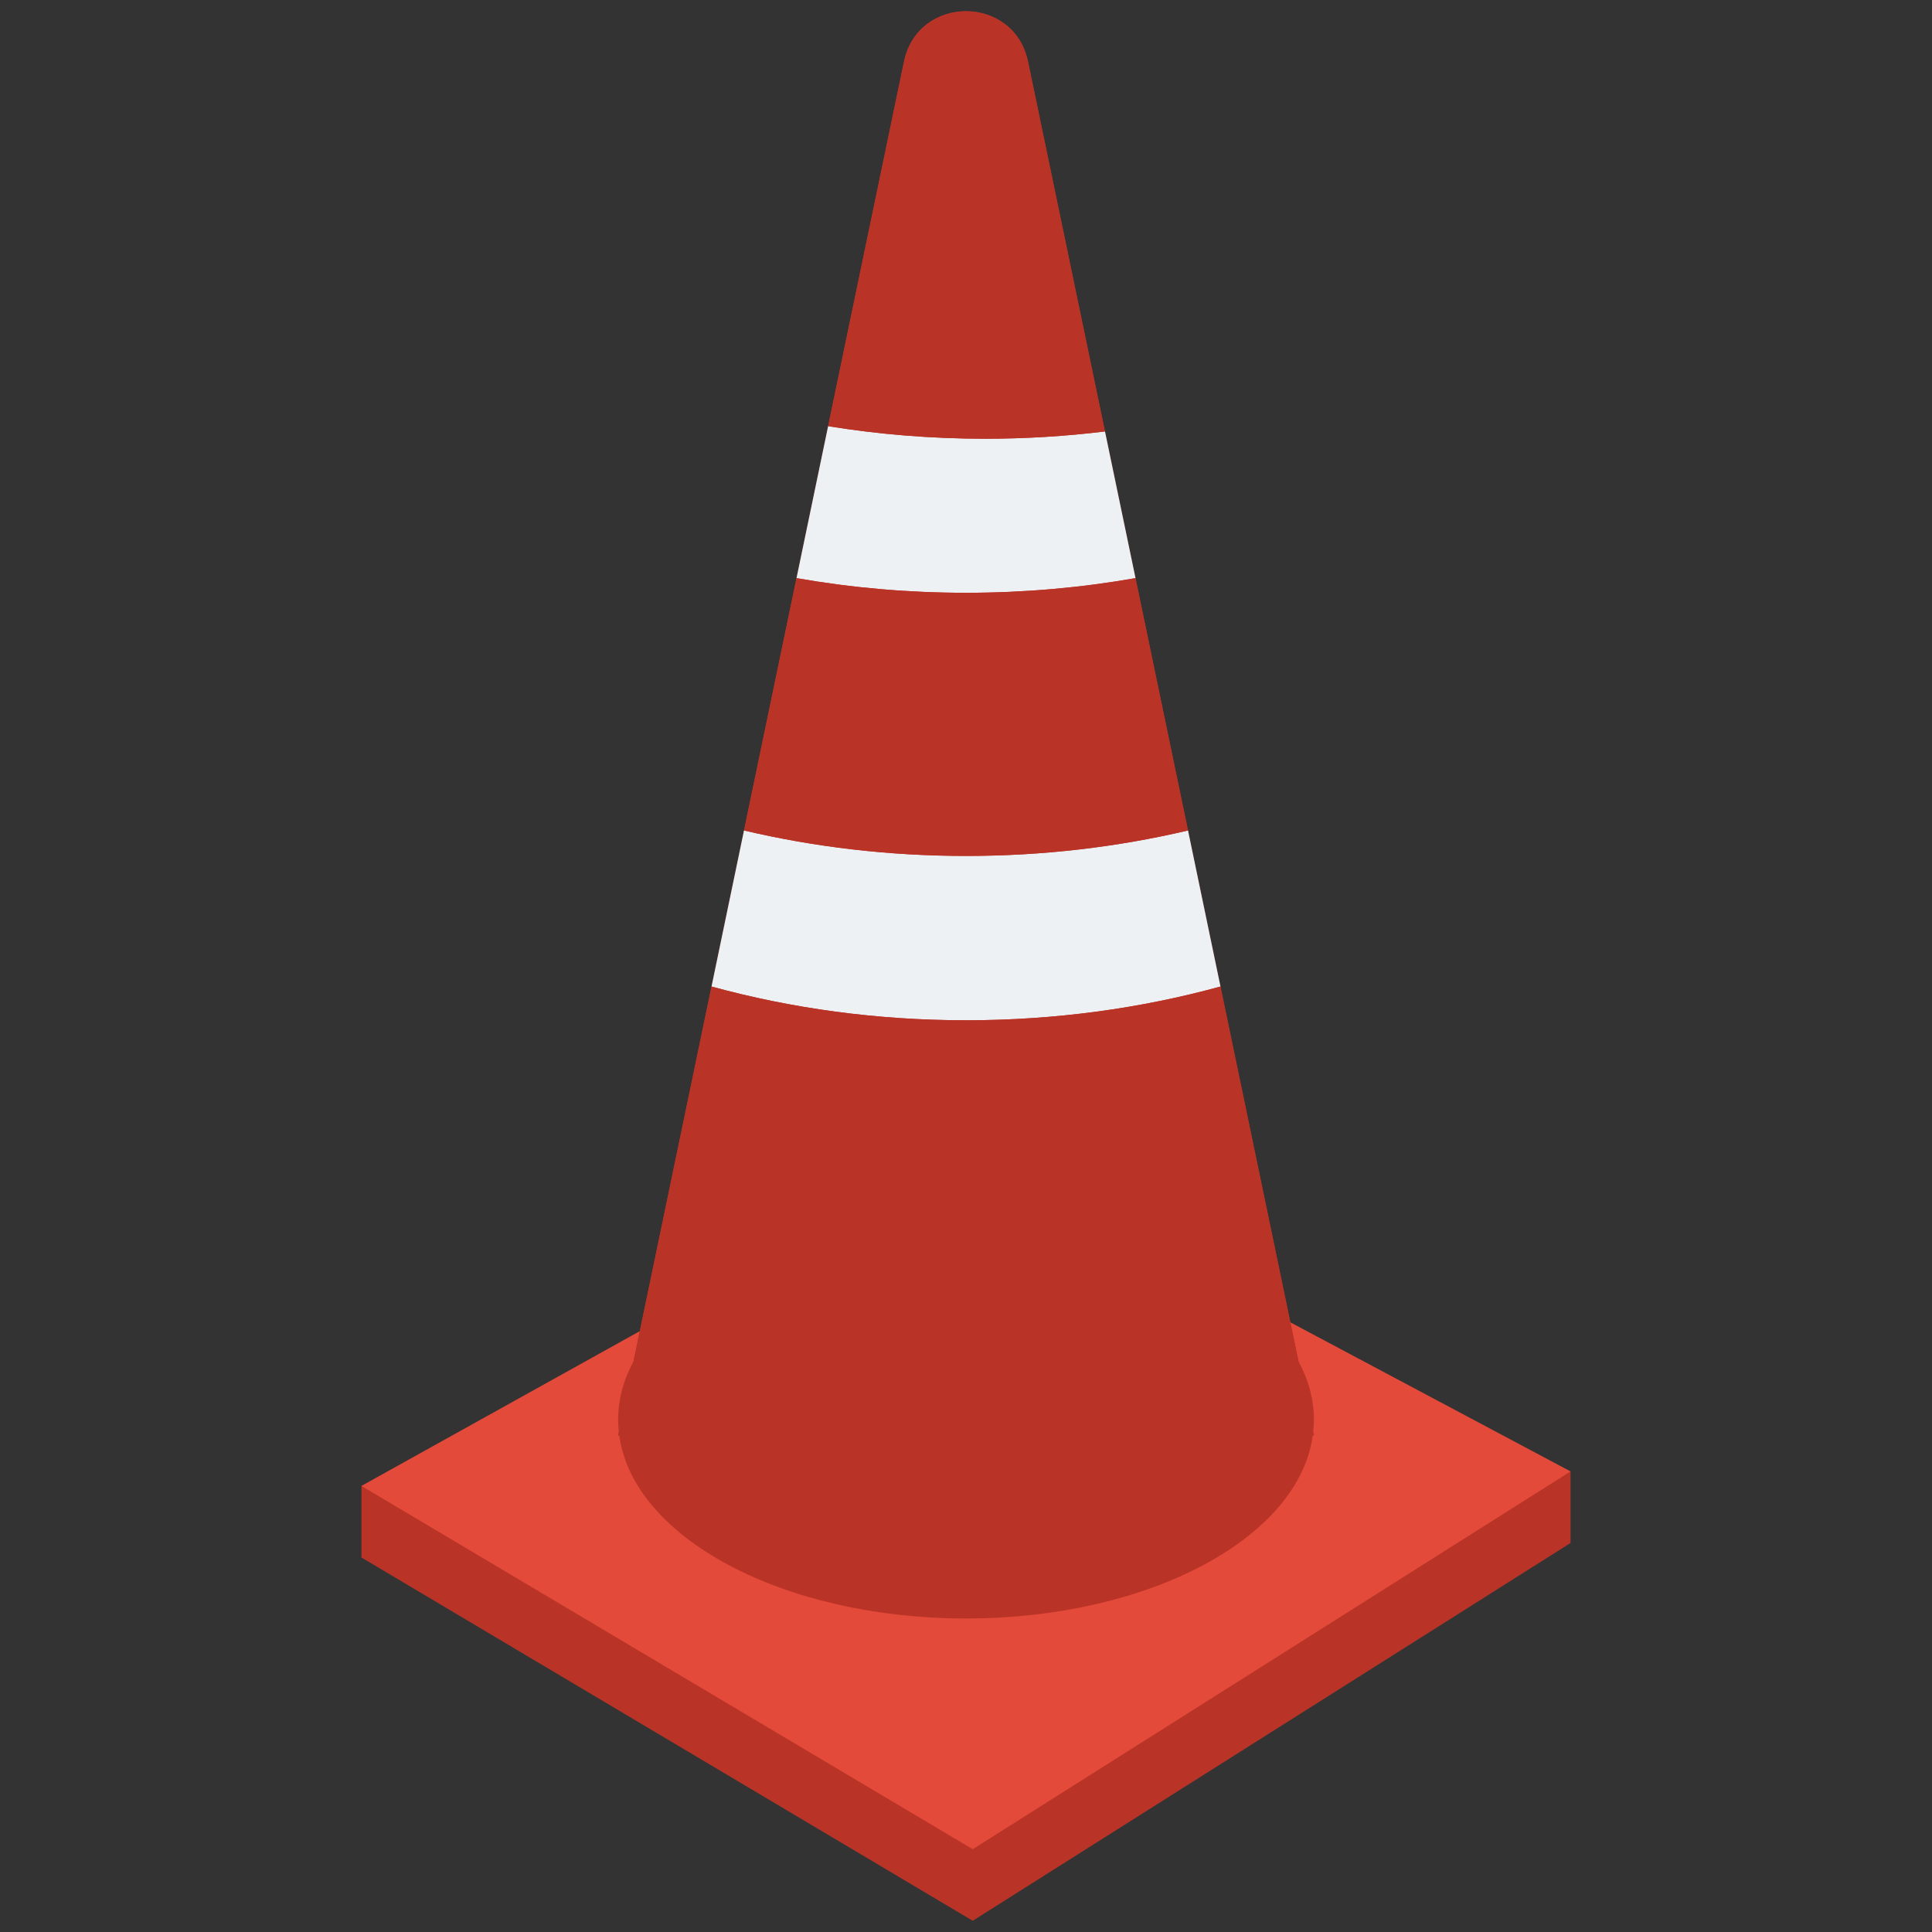 <?xml version="1.0" encoding="utf-8"?>
<!-- Generator: Adobe Illustrator 27.2.0, SVG Export Plug-In . SVG Version: 6.00 Build 0)  -->
<svg version="1.1" id="Layer_1" xmlns="http://www.w3.org/2000/svg" xmlns:xlink="http://www.w3.org/1999/xlink" x="0px" y="0px"
	 viewBox="0 0 172 172" enable-background="new 0 0 172 172" xml:space="preserve">
<rect x="0" y="0" width="172" height="172" fill="#333333" stroke="none"/>
<g>
	<polygon fill="#B93427" points="139.822,130.996 119.491,131.964 127.354,138.874 139.822,137.367 	"/>
	<polygon fill="#B93427" points="32.178,132.286 32.178,138.658 36.528,138.658 40.615,132.925 	"/>
	<polygon fill="#B93427" points="86.001,108.732 32.178,138.658 86.599,171 139.822,137.367 	"/>
	<polygon fill="#E44A39" points="86.001,102.36 32.178,132.286 86.599,164.628 139.822,130.996 	"/>
	<path fill="#B93427" d="M80.477,5.492l-25.45,122.304h61.945L91.523,5.492C90.276-0.496,81.724-0.496,80.477,5.492z"/>
	<path fill="#EDF1F3" d="M105.765,73.934c-6.25,1.472-12.887,2.267-19.765,2.267c-6.878,0-13.514-0.795-19.764-2.267l-2.891,13.895
		c7.08,1.943,14.706,3.004,22.655,3.004s15.576-1.061,22.656-3.004L105.765,73.934z"/>
	<path fill="#EDF1F3" d="M98.373,38.41c-3.475,0.425-7.039,0.649-10.671,0.649c-4.793,0-9.467-0.388-13.977-1.118l-2.814,13.529
		c4.852,0.853,9.902,1.305,15.09,1.305c5.188,0,10.239-0.452,15.09-1.305L98.373,38.41z"/>
	<path fill="#B93427" d="M116.973,127.796l-0.063-0.305c0.038-0.358,0.063-0.718,0.063-1.082c0-1.818-0.482-3.571-1.375-5.222
		l-6.943-33.359c-7.08,1.943-14.707,3.004-22.656,3.004s-15.574-1.061-22.655-3.004l-6.941,33.359
		c-0.893,1.651-1.375,3.404-1.375,5.222c0,0.363,0.026,0.724,0.063,1.082l-0.063,0.305h0.104
		c1.24,9.115,14.582,16.293,30.869,16.293s29.629-7.177,30.869-16.293H116.973z"/>
	<path fill="#B93427" d="M105.765,73.934l-4.674-22.465c-4.852,0.853-9.902,1.305-15.09,1.305s-10.239-0.452-15.09-1.305
		l-4.674,22.465c6.25,1.472,12.887,2.267,19.764,2.267C92.878,76.201,99.514,75.406,105.765,73.934z"/>
	<path fill="#B93427" d="M98.373,38.41l-6.85-32.918c-1.247-5.989-9.799-5.989-11.046,0l-6.753,32.449
		c4.509,0.732,9.183,1.118,13.977,1.118C91.333,39.06,94.897,38.836,98.373,38.41z"/>
</g>
</svg>
